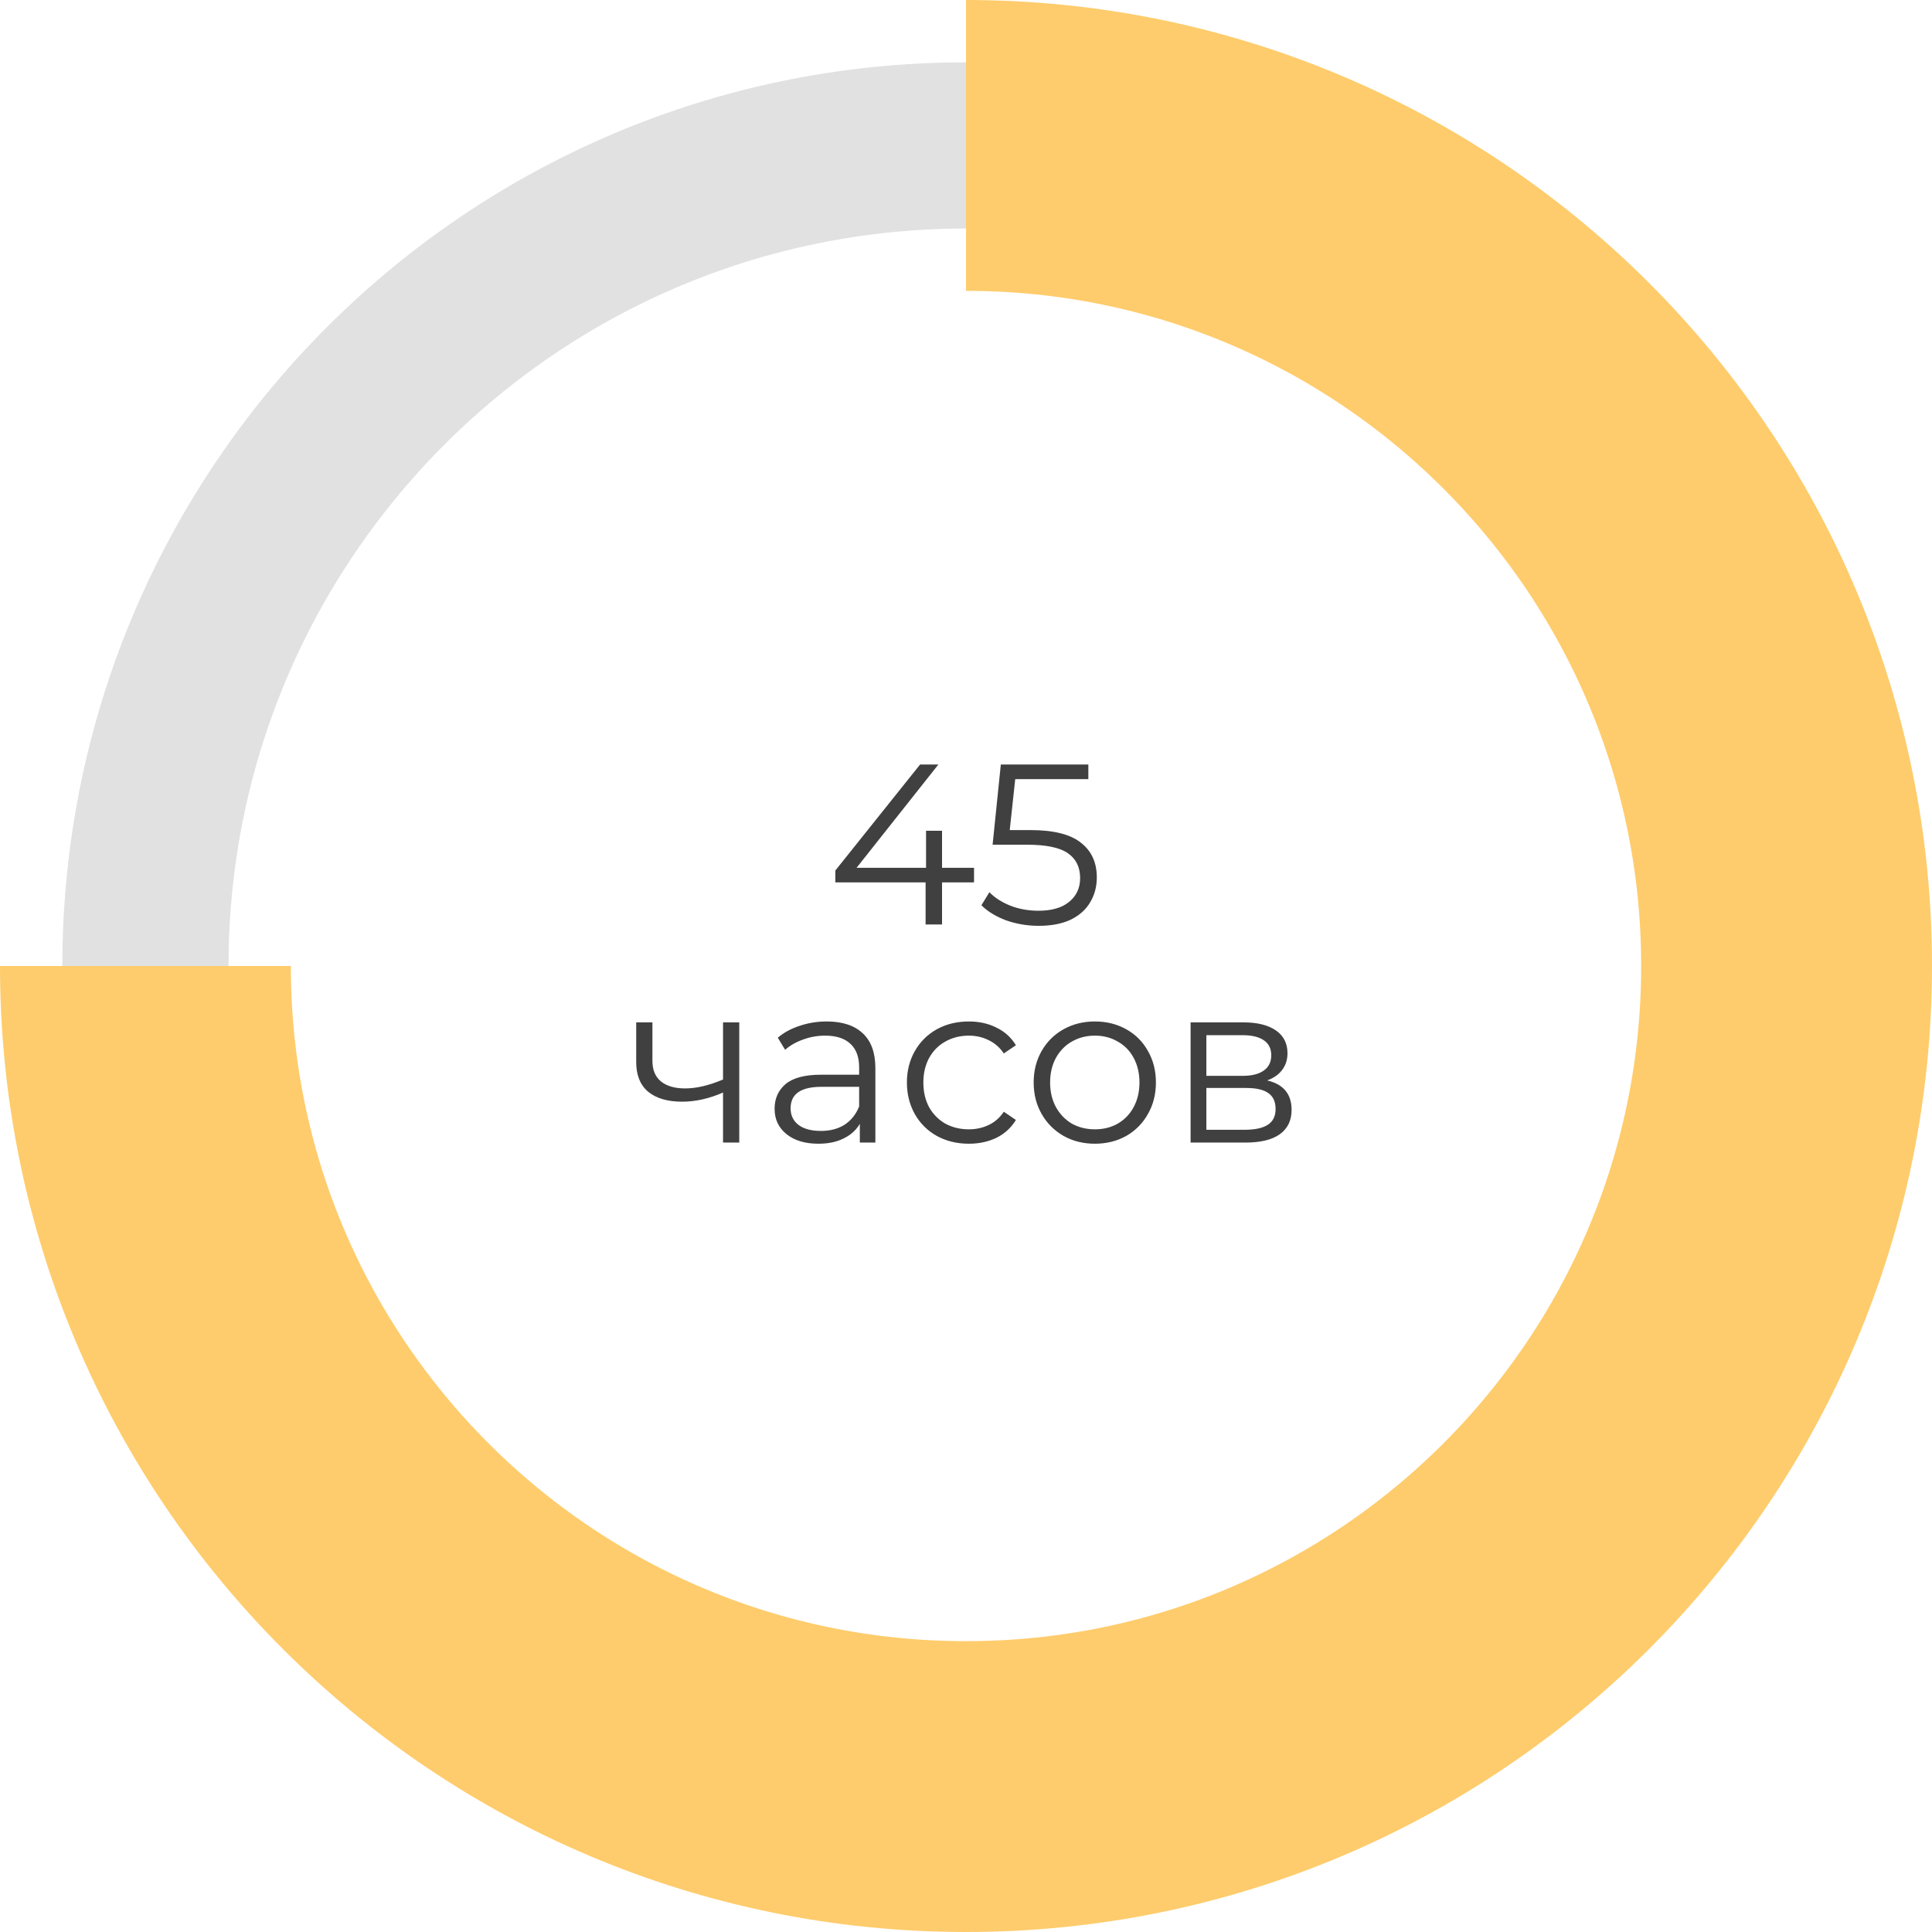 <?xml version="1.0" encoding="UTF-8"?> <svg xmlns="http://www.w3.org/2000/svg" width="186" height="186" viewBox="0 0 186 186" fill="none"> <path d="M172 93C172 136.63 136.63 172 93 172C49.37 172 14 136.63 14 93C14 76.284 19.192 60.78 28.051 48.014C42.315 27.459 66.086 14 93 14C136.63 14 172 49.37 172 93Z" stroke="#E1E1E1" stroke-width="16"></path> <path d="M14 93C14 136.63 49.37 172 93 172C136.63 172 172 136.63 172 93C172 49.37 136.63 14 93 14" stroke="#FECC6C" stroke-width="28"></path> <path d="M93.774 84.952H90.694V89H89.11V84.952H80.42V83.808L88.582 73.6H90.342L82.466 83.544H89.154V79.98H90.694V83.544H93.774V84.952ZM99.191 79.914C101.42 79.914 103.041 80.317 104.053 81.124C105.08 81.916 105.593 83.031 105.593 84.468C105.593 85.363 105.38 86.162 104.955 86.866C104.544 87.57 103.921 88.127 103.085 88.538C102.249 88.934 101.222 89.132 100.005 89.132C98.905 89.132 97.856 88.956 96.859 88.604C95.876 88.237 95.084 87.753 94.483 87.152L95.253 85.898C95.766 86.426 96.441 86.859 97.277 87.196C98.113 87.519 99.015 87.68 99.983 87.68C101.259 87.68 102.242 87.394 102.931 86.822C103.635 86.25 103.987 85.487 103.987 84.534C103.987 83.478 103.591 82.679 102.799 82.136C102.022 81.593 100.702 81.322 98.839 81.322H95.561L96.353 73.6H104.779V75.008H97.739L97.211 79.914H99.191ZM71.171 98.428V110H69.609V105.182C68.274 105.769 66.962 106.062 65.671 106.062C64.278 106.062 63.192 105.747 62.415 105.116C61.638 104.471 61.249 103.51 61.249 102.234V98.428H62.811V102.146C62.811 103.011 63.09 103.671 63.647 104.126C64.204 104.566 64.974 104.786 65.957 104.786C67.042 104.786 68.26 104.5 69.609 103.928V98.428H71.171ZM79.589 98.34C81.099 98.34 82.258 98.721 83.065 99.484C83.871 100.232 84.275 101.347 84.275 102.828V110H82.779V108.196C82.427 108.797 81.906 109.267 81.217 109.604C80.542 109.941 79.735 110.11 78.797 110.11C77.506 110.11 76.479 109.802 75.717 109.186C74.954 108.57 74.573 107.756 74.573 106.744C74.573 105.761 74.925 104.969 75.629 104.368C76.347 103.767 77.484 103.466 79.039 103.466H82.713V102.762C82.713 101.765 82.434 101.009 81.877 100.496C81.319 99.968 80.505 99.704 79.435 99.704C78.701 99.704 77.997 99.829 77.323 100.078C76.648 100.313 76.069 100.643 75.585 101.068L74.881 99.902C75.467 99.403 76.171 99.022 76.993 98.758C77.814 98.479 78.679 98.34 79.589 98.34ZM79.039 108.878C79.919 108.878 80.674 108.68 81.305 108.284C81.935 107.873 82.405 107.287 82.713 106.524V104.632H79.083C77.103 104.632 76.113 105.321 76.113 106.7C76.113 107.375 76.369 107.91 76.883 108.306C77.396 108.687 78.115 108.878 79.039 108.878ZM93.273 110.11C92.129 110.11 91.102 109.861 90.193 109.362C89.298 108.863 88.594 108.167 88.081 107.272C87.568 106.363 87.311 105.343 87.311 104.214C87.311 103.085 87.568 102.073 88.081 101.178C88.594 100.283 89.298 99.587 90.193 99.088C91.102 98.589 92.129 98.34 93.273 98.34C94.27 98.34 95.158 98.538 95.935 98.934C96.727 99.315 97.35 99.88 97.805 100.628L96.639 101.42C96.258 100.848 95.774 100.423 95.187 100.144C94.6 99.851 93.962 99.704 93.273 99.704C92.437 99.704 91.682 99.895 91.007 100.276C90.347 100.643 89.826 101.171 89.445 101.86C89.078 102.549 88.895 103.334 88.895 104.214C88.895 105.109 89.078 105.901 89.445 106.59C89.826 107.265 90.347 107.793 91.007 108.174C91.682 108.541 92.437 108.724 93.273 108.724C93.962 108.724 94.6 108.585 95.187 108.306C95.774 108.027 96.258 107.602 96.639 107.03L97.805 107.822C97.35 108.57 96.727 109.142 95.935 109.538C95.143 109.919 94.256 110.11 93.273 110.11ZM105.41 110.11C104.295 110.11 103.291 109.861 102.396 109.362C101.501 108.849 100.797 108.145 100.284 107.25C99.771 106.355 99.514 105.343 99.514 104.214C99.514 103.085 99.771 102.073 100.284 101.178C100.797 100.283 101.501 99.587 102.396 99.088C103.291 98.589 104.295 98.34 105.41 98.34C106.525 98.34 107.529 98.589 108.424 99.088C109.319 99.587 110.015 100.283 110.514 101.178C111.027 102.073 111.284 103.085 111.284 104.214C111.284 105.343 111.027 106.355 110.514 107.25C110.015 108.145 109.319 108.849 108.424 109.362C107.529 109.861 106.525 110.11 105.41 110.11ZM105.41 108.724C106.231 108.724 106.965 108.541 107.61 108.174C108.27 107.793 108.783 107.257 109.15 106.568C109.517 105.879 109.7 105.094 109.7 104.214C109.7 103.334 109.517 102.549 109.15 101.86C108.783 101.171 108.27 100.643 107.61 100.276C106.965 99.895 106.231 99.704 105.41 99.704C104.589 99.704 103.848 99.895 103.188 100.276C102.543 100.643 102.029 101.171 101.648 101.86C101.281 102.549 101.098 103.334 101.098 104.214C101.098 105.094 101.281 105.879 101.648 106.568C102.029 107.257 102.543 107.793 103.188 108.174C103.848 108.541 104.589 108.724 105.41 108.724ZM121.992 104.016C123.562 104.383 124.346 105.329 124.346 106.854C124.346 107.866 123.972 108.643 123.224 109.186C122.476 109.729 121.362 110 119.88 110H114.622V98.428H119.726C121.046 98.428 122.08 98.685 122.828 99.198C123.576 99.711 123.95 100.445 123.95 101.398C123.95 102.029 123.774 102.571 123.422 103.026C123.085 103.466 122.608 103.796 121.992 104.016ZM116.14 103.576H119.616C120.511 103.576 121.193 103.407 121.662 103.07C122.146 102.733 122.388 102.241 122.388 101.596C122.388 100.951 122.146 100.467 121.662 100.144C121.193 99.821 120.511 99.66 119.616 99.66H116.14V103.576ZM119.814 108.768C120.812 108.768 121.56 108.607 122.058 108.284C122.557 107.961 122.806 107.455 122.806 106.766C122.806 106.077 122.579 105.571 122.124 105.248C121.67 104.911 120.951 104.742 119.968 104.742H116.14V108.768H119.814Z" fill="#404040"></path> </svg> 